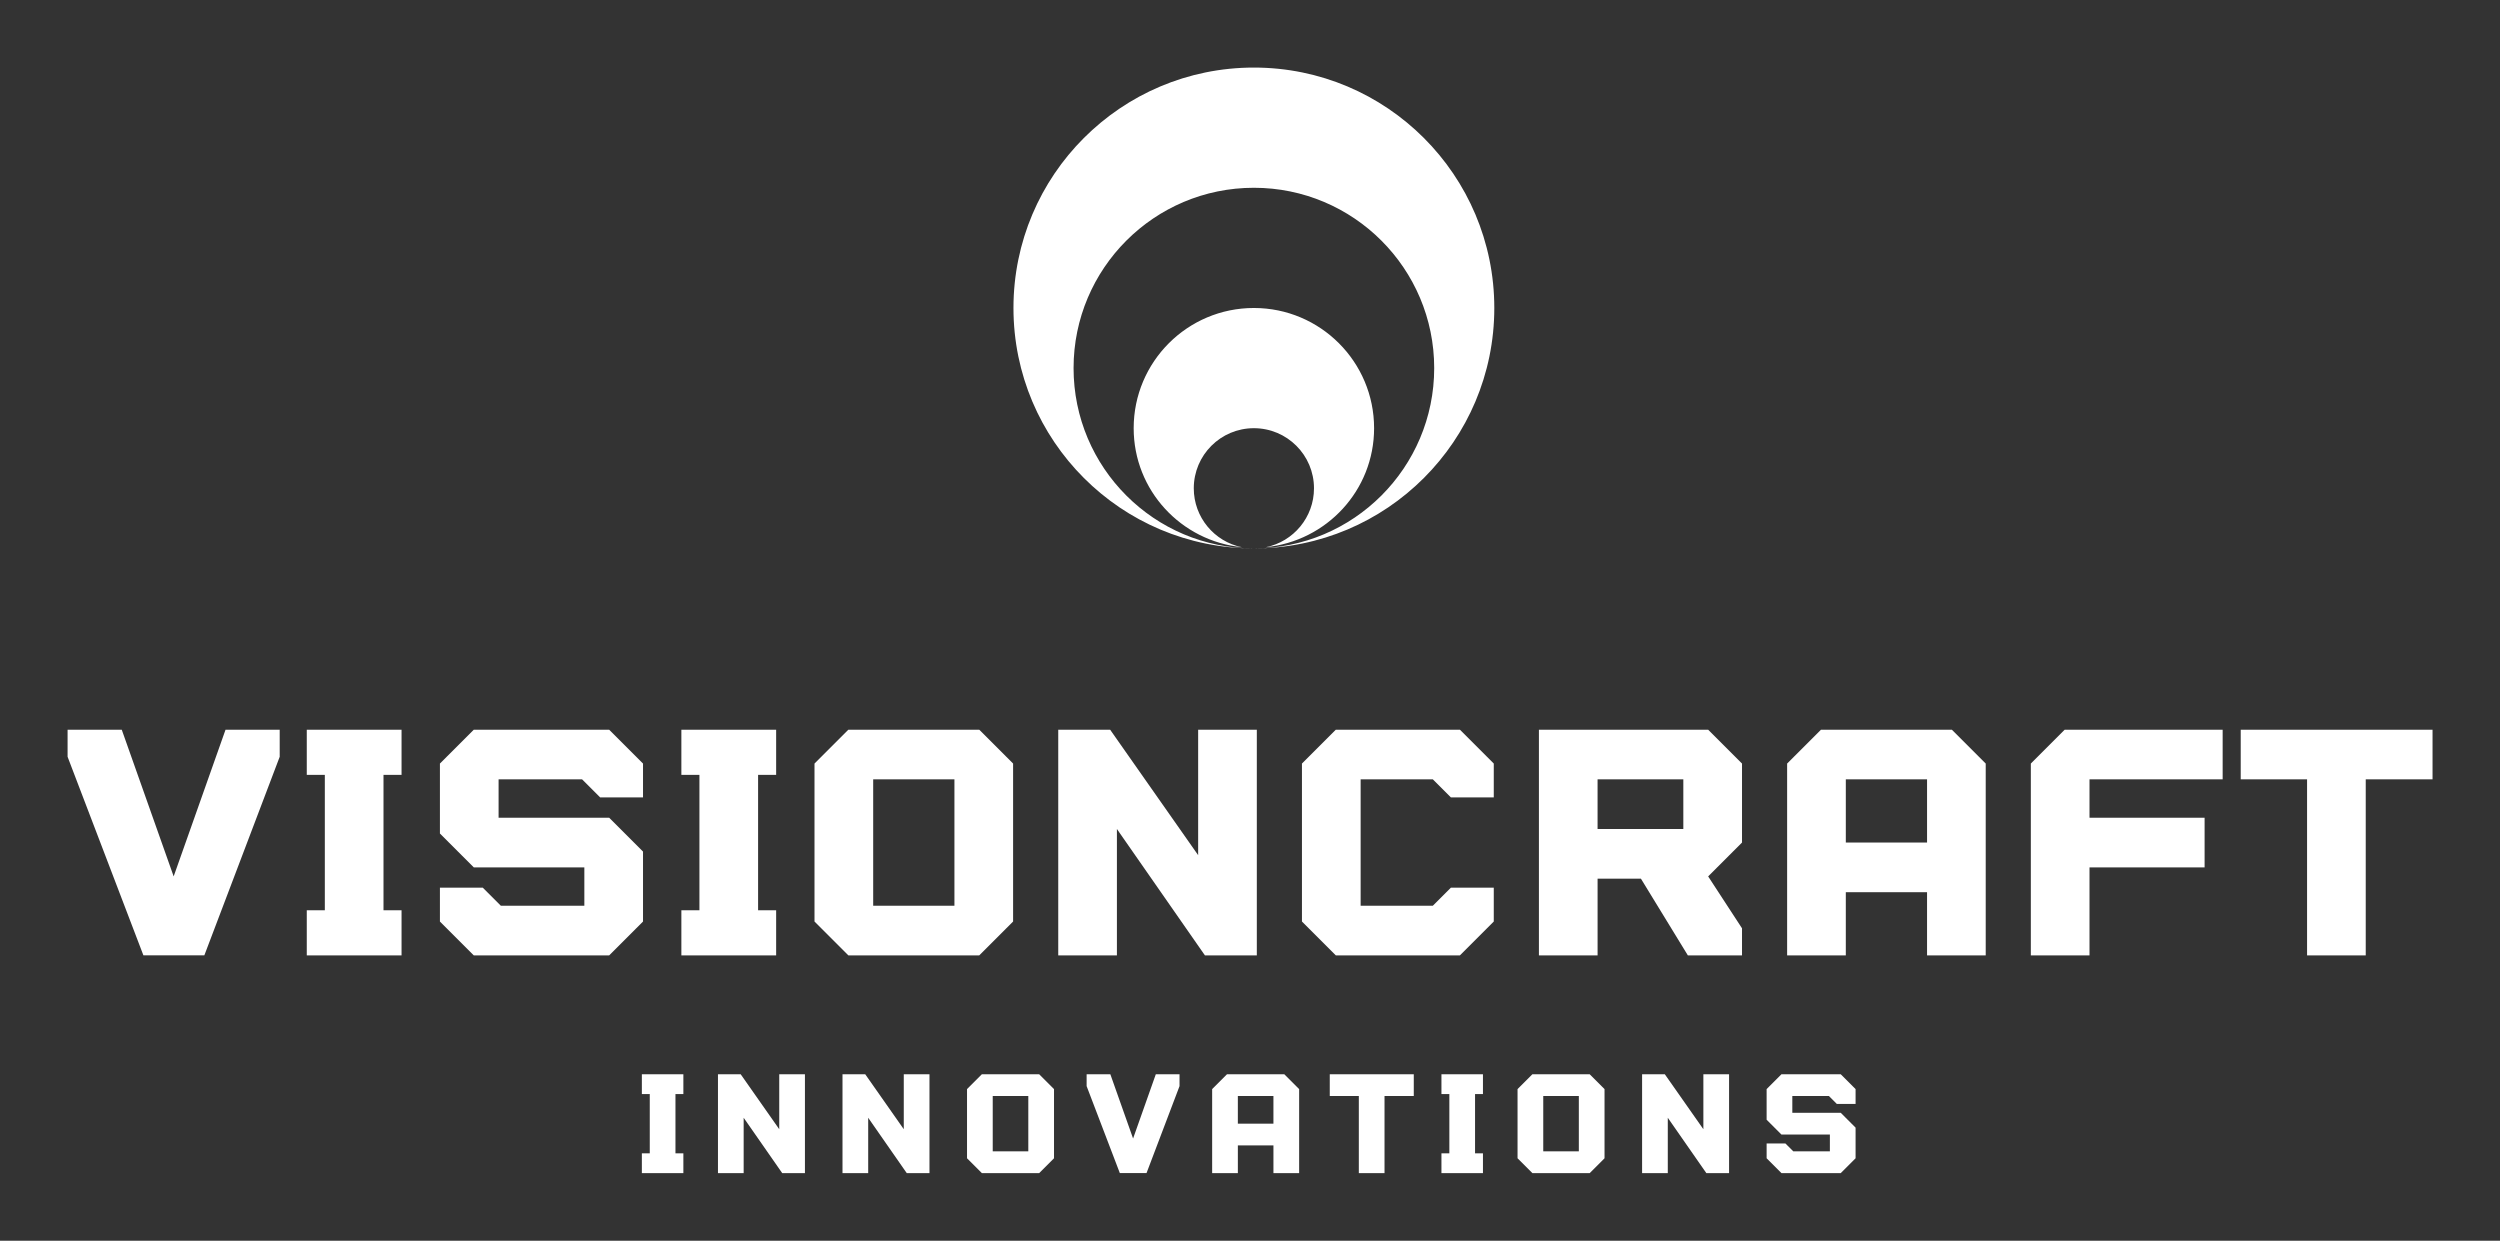 
        <svg xmlns="http://www.w3.org/2000/svg" xmlns:xlink="http://www.w3.org/1999/xlink" version="1.1" width="3171.429" height="1573.981" viewBox="0 -60 3171.429 1573.981">
			
			<rect x="0" y="-60" width="3171.429" height="1573.981" fill="#333333" stroke="none"/>
			
			<g transform="scale(8.571) translate(10, 10)">
				<defs id="SvgjsDefs10623"/><g id="SvgjsG10624" featureKey="symbolFeature-0" transform="matrix(0.139,0,0,0.139,140,-7)" fill="#fff"><path xmlns="http://www.w3.org/2000/svg" d="M512,256c0,141.375-114.625,256-256,256c106.031,0,192-85.969,192-192s-85.969-192-192-192S64,213.969,64,320  s85.969,192,192,192C114.625,512,0,397.375,0,256S114.625,0,256,0S512,114.625,512,256z M256,256c-70.688,0-128,57.313-128,128  c0,66.281,50.563,120.156,115.094,126.688C213.938,504.719,192,478.938,192,448c0-35.344,28.656-64,64-64s64,28.656,64,64  c0,30.938-21.938,56.719-51.094,62.688C333.438,504.156,384,450.281,384,384C384,313.313,326.688,256,256,256z"/></g><g id="SvgjsG10625" featureKey="fiAKjI-0" transform="matrix(2.338,0,0,2.338,-1.669,77.642)" fill="#fff"><path d="M10.714 5.714 l3.429 0 l0 1.714 l-4.771 12.571 l-3.857 0 l-4.8 -12.571 l0 -1.714 l3.429 0 l3.286 9.286 z M15.857 20 l0 -2.857 l1.143 0 l0 -8.571 l-1.143 0 l0 -2.857 l6 0 l0 2.857 l-1.143 0 l0 8.571 l1.143 0 l0 2.857 l-6 0 z M33.286 8.857 l-5.286 0 l0 2.429 l7 0 l2.143 2.143 l0 4.429 l-2.143 2.143 l-8.571 0 l-2.143 -2.143 l0 -2.143 l2.714 0 l1.143 1.143 l5.286 0 l0 -2.429 l-7 0 l-2.143 -2.143 l0 -4.429 l2.143 -2.143 l8.571 0 l2.143 2.143 l0 2.143 l-2.714 0 z M39.571 20 l0 -2.857 l1.143 0 l0 -8.571 l-1.143 0 l0 -2.857 l6 0 l0 2.857 l-1.143 0 l0 8.571 l1.143 0 l0 2.857 l-6 0 z M58.428 5.714 l2.143 2.143 l0 10 l-2.143 2.143 l-8.286 0 l-2.143 -2.143 l0 -10 l2.143 -2.143 l8.286 0 z M56.857 16.857 l0 -8 l-5.143 0 l0 8 l5.143 0 z M72.286 5.714 l3.714 0 l0 14.286 l-3.286 0 l-5.571 -8 l0 8 l-3.714 0 l0 -14.286 l3.286 0 l5.571 7.943 l0 -7.943 z M87.143 8.857 l-4.571 0 l0 8 l4.571 0 l1.143 -1.143 l2.714 0 l0 2.143 l-2.143 2.143 l-7.857 0 l-2.143 -2.143 l0 -10 l2.143 -2.143 l7.857 0 l2.143 2.143 l0 2.143 l-2.714 0 z M106.715 7.857 l0 5 l-2.143 2.143 l2.143 3.286 l0 1.714 l-3.429 0 l-2.971 -4.857 l-2.743 0 l0 4.857 l-3.714 0 l0 -14.286 l10.714 0 z M103 12 l0 -3.143 l-5.429 0 l0 3.143 l5.429 0 z M109.571 20 l0 -12.143 l2.143 -2.143 l8.286 0 l2.143 2.143 l0 12.143 l-3.714 0 l0 -4 l-5.143 0 l0 4 l-3.714 0 z M113.286 12.857 l5.143 0 l0 -4 l-5.143 0 l0 4 z M137.142 8.857 l-8.429 0 l0 2.429 l7.286 0 l0 3.143 l-7.286 0 l0 5.571 l-3.714 0 l0 -12.143 l2.143 -2.143 l10 0 l0 3.143 z M138.286 8.857 l0 -3.143 l12.143 0 l0 3.143 l-4.229 0 l0 11.143 l-3.714 0 l0 -11.143 l-4.2 0 z"/></g><g id="SvgjsG10626" featureKey="sloganFeature-0" transform="matrix(1.024,0,0,1.024,83.976,136.148)" fill="#fff"><path d="M1 20 l0 -2.857 l1.143 0 l0 -8.571 l-1.143 0 l0 -2.857 l6 0 l0 2.857 l-1.143 0 l0 8.571 l1.143 0 l0 2.857 l-6 0 z M20.857 5.714 l3.714 0 l0 14.286 l-3.286 0 l-5.571 -8 l0 8 l-3.714 0 l0 -14.286 l3.286 0 l5.571 7.943 l0 -7.943 z M38.857 5.714 l3.714 0 l0 14.286 l-3.286 0 l-5.571 -8 l0 8 l-3.714 0 l0 -14.286 l3.286 0 l5.571 7.943 l0 -7.943 z M58.428 5.714 l2.143 2.143 l0 10 l-2.143 2.143 l-8.286 0 l-2.143 -2.143 l0 -10 l2.143 -2.143 l8.286 0 z M56.857 16.857 l0 -8 l-5.143 0 l0 8 l5.143 0 z M75.285 5.714 l3.429 0 l0 1.714 l-4.771 12.571 l-3.857 0 l-4.8 -12.571 l0 -1.714 l3.429 0 l3.286 9.286 z M83.429 20 l0 -12.143 l2.143 -2.143 l8.286 0 l2.143 2.143 l0 12.143 l-3.714 0 l0 -4 l-5.143 0 l0 4 l-3.714 0 z M87.143 12.857 l5.143 0 l0 -4 l-5.143 0 l0 4 z M100.429 8.857 l0 -3.143 l12.143 0 l0 3.143 l-4.229 0 l0 11.143 l-3.714 0 l0 -11.143 l-4.2 0 z M116.571 20 l0 -2.857 l1.143 0 l0 -8.571 l-1.143 0 l0 -2.857 l6 0 l0 2.857 l-1.143 0 l0 8.571 l1.143 0 l0 2.857 l-6 0 z M138 5.714 l2.143 2.143 l0 10 l-2.143 2.143 l-8.286 0 l-2.143 -2.143 l0 -10 l2.143 -2.143 l8.286 0 z M136.429 16.857 l0 -8 l-5.143 0 l0 8 l5.143 0 z M154.429 5.714 l3.714 0 l0 14.286 l-3.286 0 l-5.571 -8 l0 8 l-3.714 0 l0 -14.286 l3.286 0 l5.571 7.943 l0 -7.943 z M172.572 8.857 l-5.286 0 l0 2.429 l7 0 l2.143 2.143 l0 4.429 l-2.143 2.143 l-8.571 0 l-2.143 -2.143 l0 -2.143 l2.714 0 l1.143 1.143 l5.286 0 l0 -2.429 l-7 0 l-2.143 -2.143 l0 -4.429 l2.143 -2.143 l8.571 0 l2.143 2.143 l0 2.143 l-2.714 0 z"/></g>
			</g>
		</svg>
	
